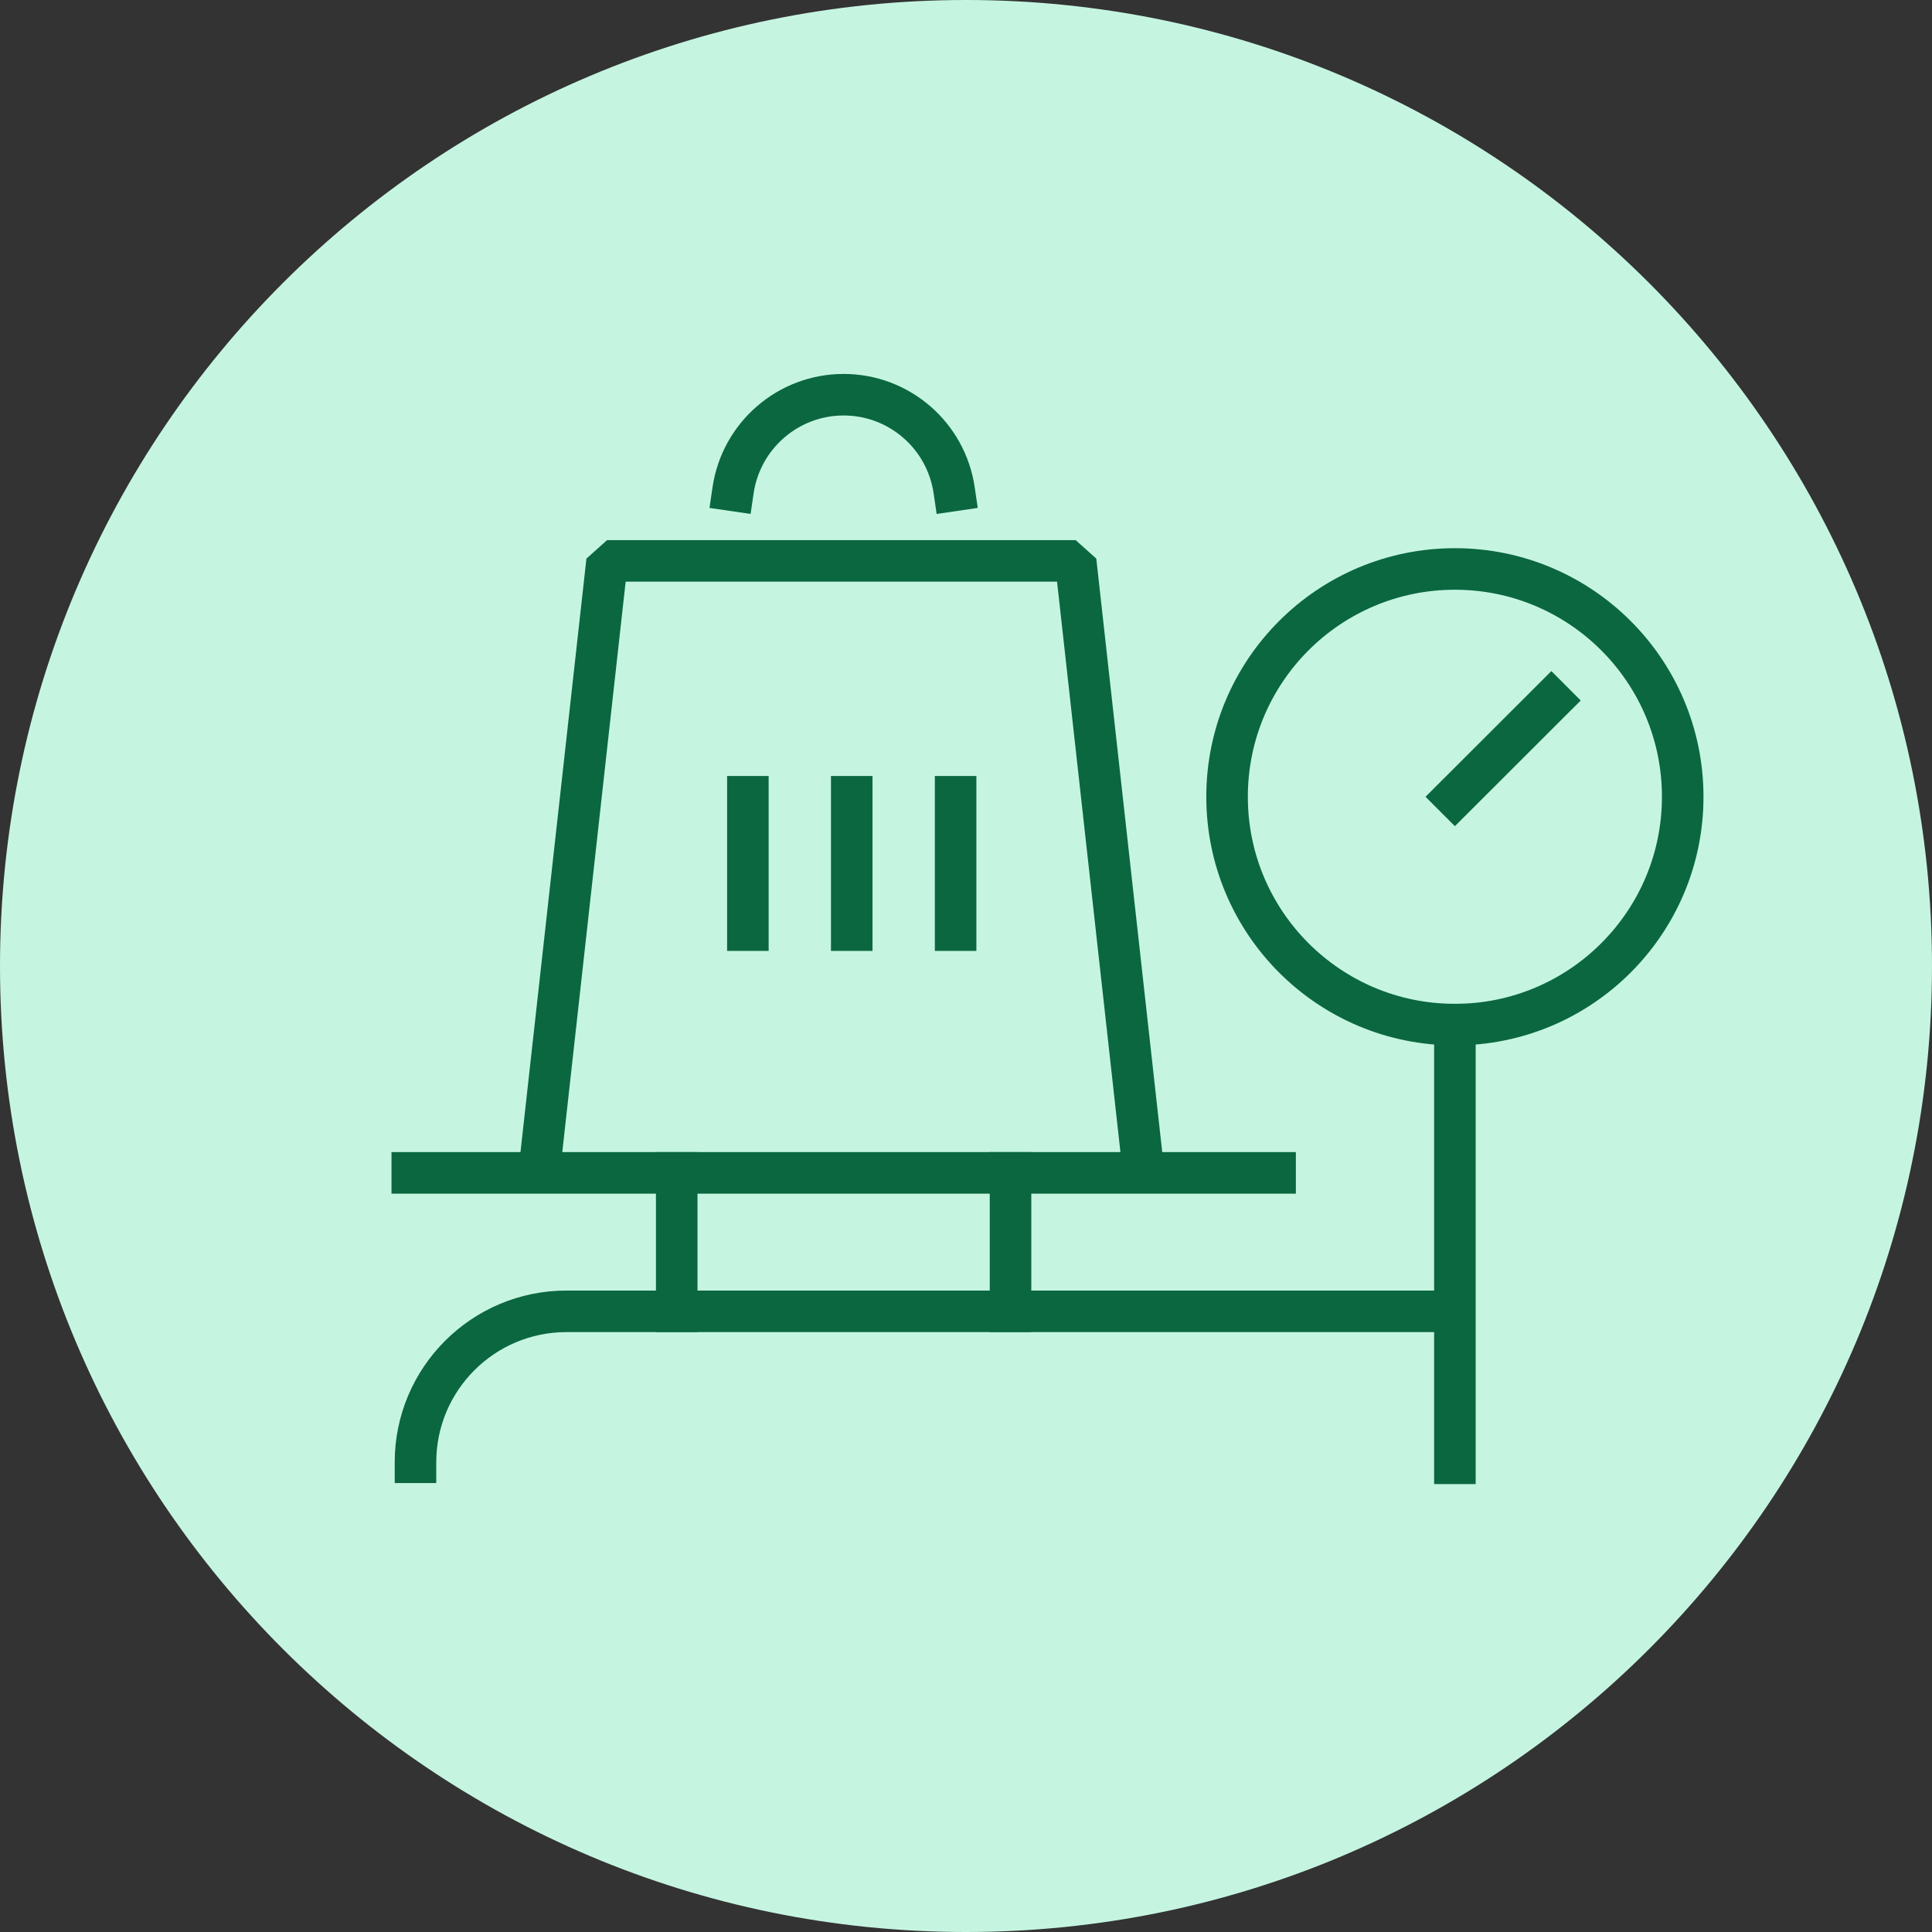 <?xml version="1.0" encoding="UTF-8"?>
<svg xmlns="http://www.w3.org/2000/svg" width="93" height="93" viewBox="0 0 93 93" fill="none">
  <rect x="0" y="0" width="93" height="93" fill="#333333" stroke="none"/>
  <path d="M93 46.5C93 20.819 72.181 0 46.5 0C20.819 0 0 20.819 0 46.5C0 72.181 20.819 93 46.5 93C72.181 93 93 72.181 93 46.5Z" fill="#C5F5E1"></path>
  <path d="M35.287 23.605C35.675 20.963 37.941 19 40.609 19C43.276 19 45.543 20.957 45.931 23.605" stroke="#0B6740" stroke-width="2" stroke-linecap="square" stroke-linejoin="bevel"></path>
  <path d="M70 63.123H27.266C23.255 63.123 20 66.378 20 70.389" stroke="#0B6740" stroke-width="2" stroke-linecap="square" stroke-linejoin="bevel"></path>
  <path d="M55 56L51.778 27H29.222L26 56" stroke="#0B6740" stroke-width="2" stroke-linecap="square" stroke-linejoin="bevel"></path>
  <path d="M32.575 56.458V63.123" stroke="#0B6740" stroke-width="2" stroke-linecap="square" stroke-linejoin="bevel"></path>
  <path d="M48.643 63.123V56.458" stroke="#0B6740" stroke-width="2" stroke-linecap="square" stroke-linejoin="bevel"></path>
  <path d="M70.034 49.321C76.09 49.321 81 44.411 81 38.355C81 32.298 76.09 27.388 70.034 27.388C63.977 27.388 59.067 32.298 59.067 38.355C59.067 44.411 63.977 49.321 70.034 49.321Z" stroke="#0B6740" stroke-width="2" stroke-linecap="square" stroke-linejoin="bevel"></path>
  <path d="M70.034 38.355L74.677 33.718" stroke="#0B6740" stroke-width="2" stroke-linecap="square" stroke-linejoin="bevel"></path>
  <path d="M70.034 49.321V70.44" stroke="#0B6740" stroke-width="2" stroke-linecap="square" stroke-linejoin="bevel"></path>
  <path d="M19.845 56.458H61.379" stroke="#0B6740" stroke-width="2" stroke-linecap="square" stroke-linejoin="bevel"></path>
  <path d="M36 38.355V44.774" stroke="#0B6740" stroke-width="2" stroke-linecap="square" stroke-linejoin="bevel"></path>
  <path d="M41 38.355V44.774" stroke="#0B6740" stroke-width="2" stroke-linecap="square" stroke-linejoin="bevel"></path>
  <path d="M46 38.355V44.774" stroke="#0B6740" stroke-width="2" stroke-linecap="square" stroke-linejoin="bevel"></path>
</svg>
